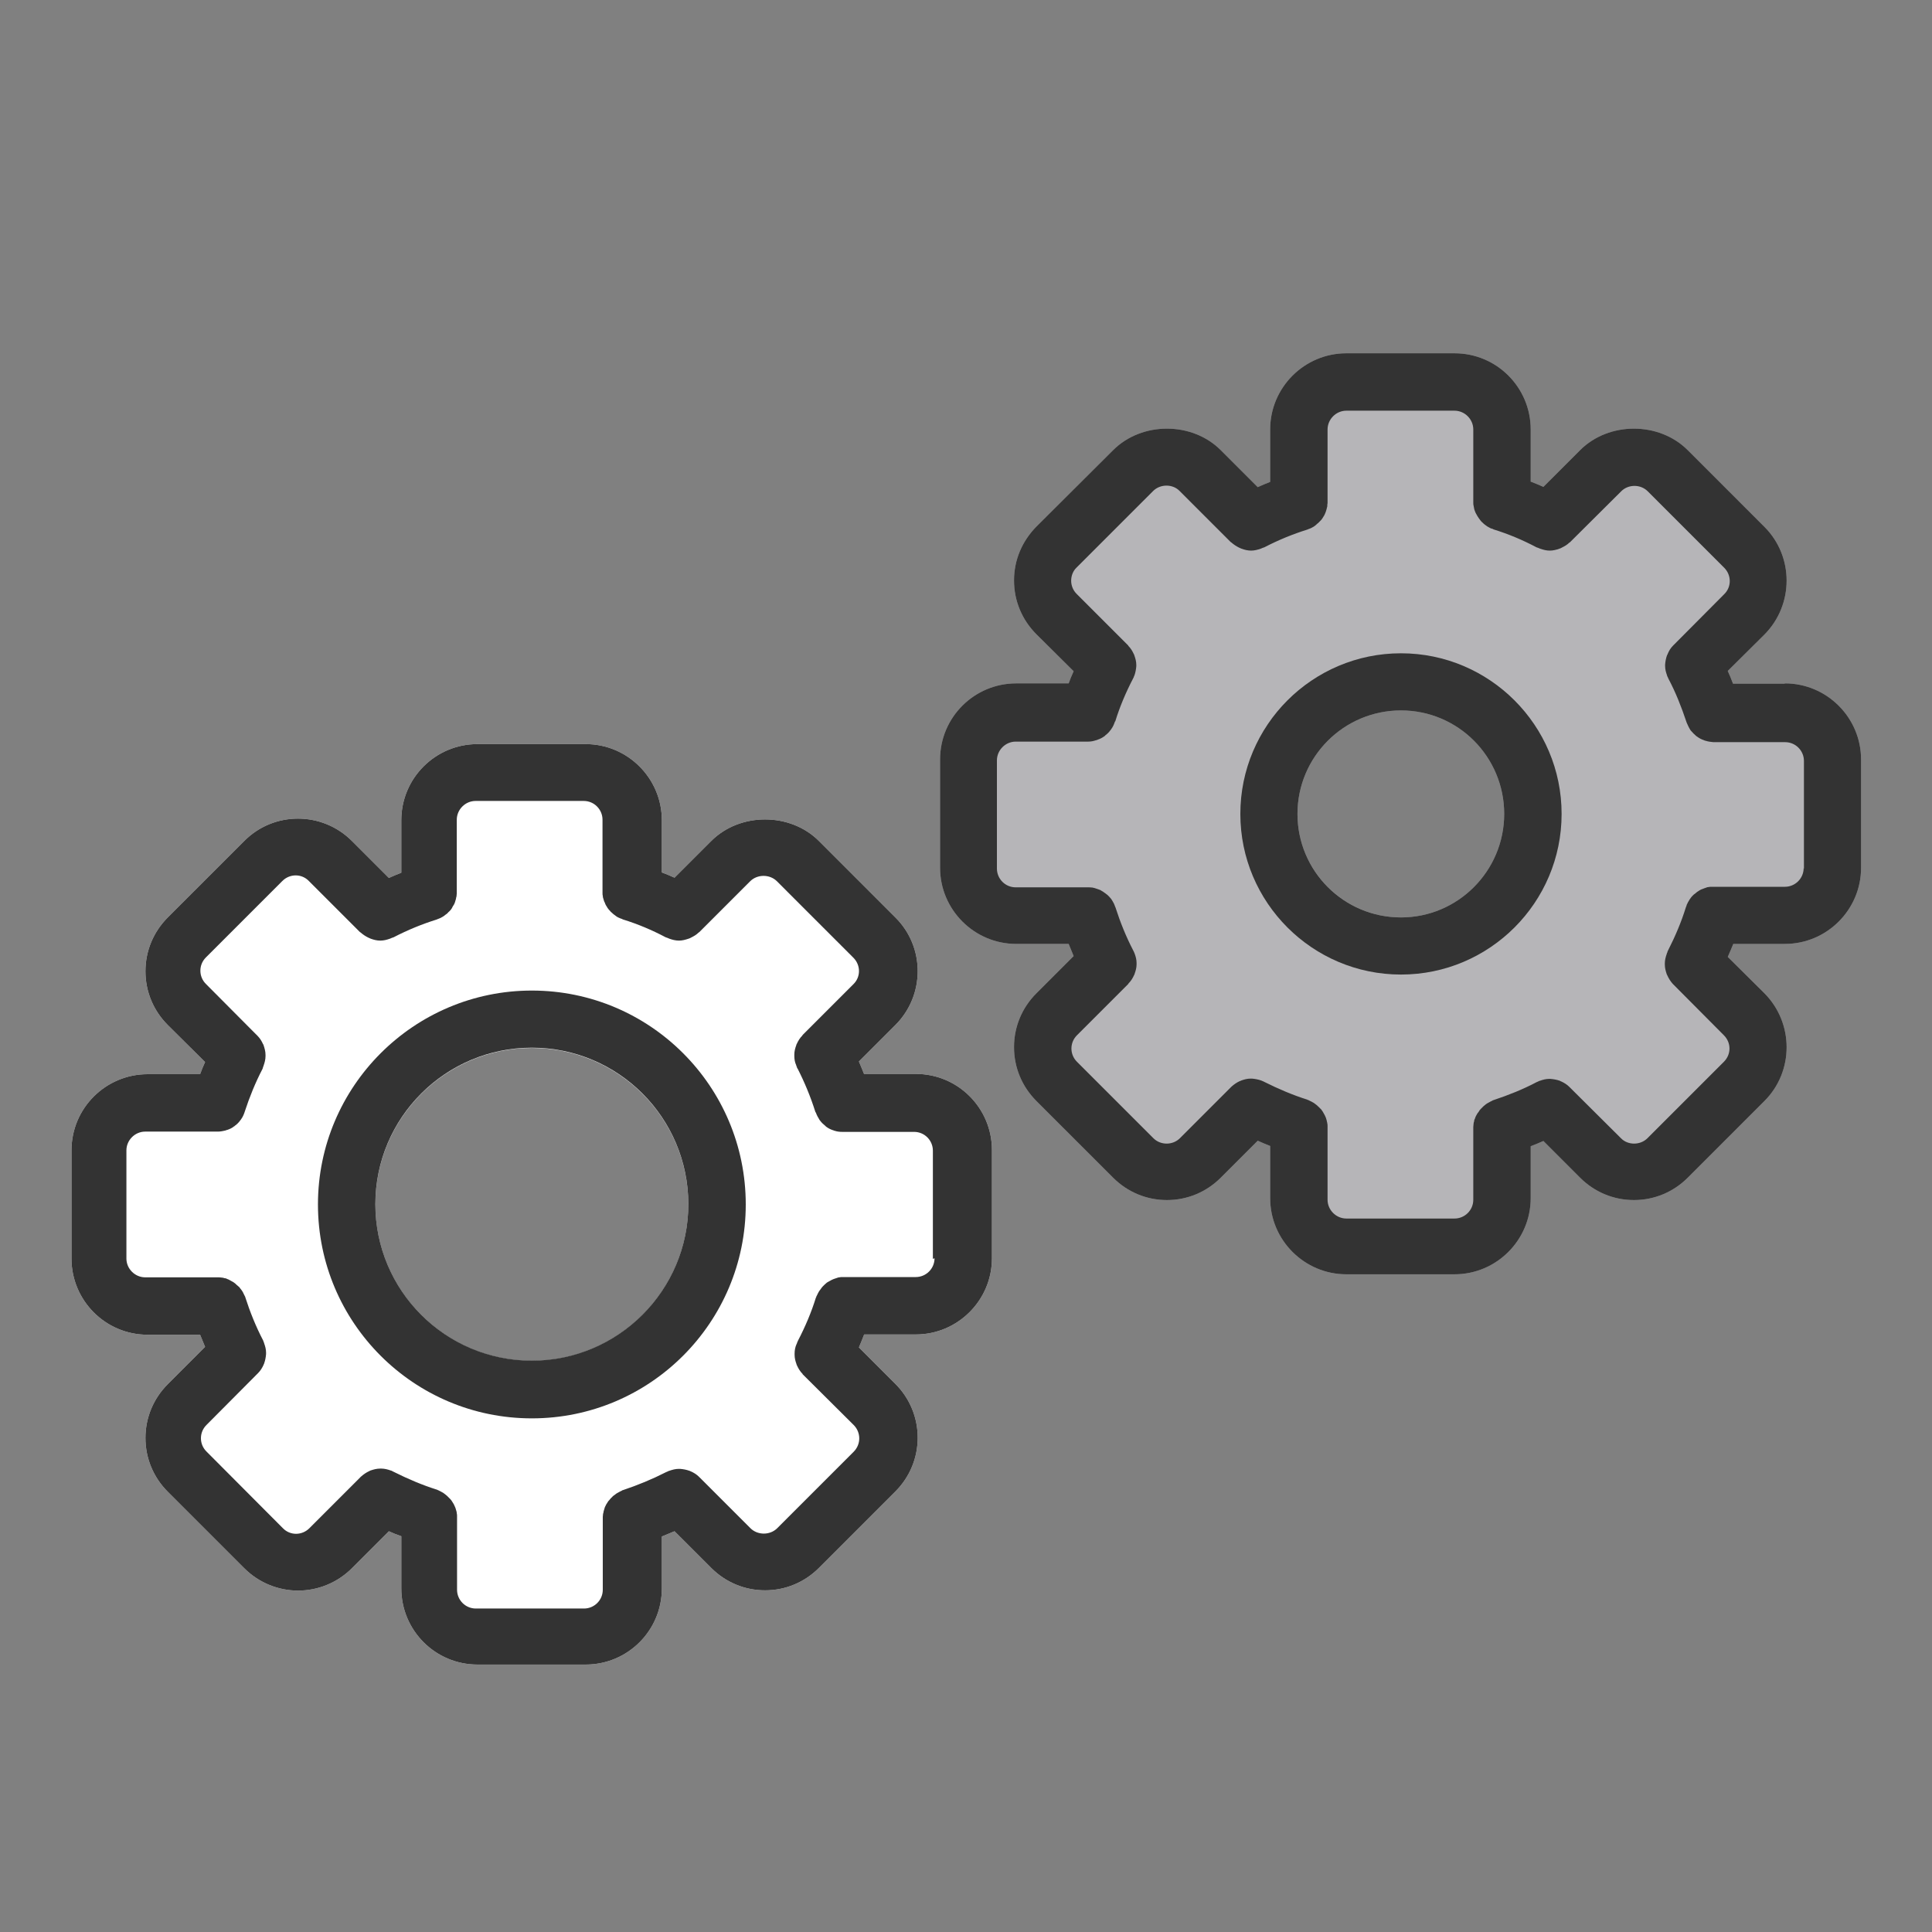 <?xml version="1.0" encoding="UTF-8"?><svg id="_レイヤー_1" xmlns="http://www.w3.org/2000/svg" viewBox="0 0 70 70"><rect x="0" y="0" width="70" height="70" fill="#808080" stroke="none"/><defs><style>.cls-1{fill:#fff;}.cls-2{fill:#b6b5b8;}.cls-3{fill:#333;}</style></defs><path class="cls-2" d="M64.66,24.77h-1.87c-.06-.16-.12-.31-.19-.46l1.33-1.32c1.07-1.08,1.07-2.83,0-3.9l-2.78-2.78c-1.04-1.04-2.86-1.04-3.9,0l-1.33,1.33c-.15-.07-.31-.13-.46-.19v-1.89c0-1.52-1.23-2.76-2.76-2.76h-3.92c-1.52,0-2.76,1.24-2.76,2.76v1.9c-.15.06-.3.12-.45.19l-1.34-1.34c-1.04-1.04-2.86-1.04-3.9,0l-2.78,2.77c-.52.53-.81,1.21-.81,1.95s.29,1.43.81,1.95l1.35,1.34c-.07.15-.13.3-.18.44h-1.9c-1.52,0-2.76,1.23-2.76,2.76v3.92c0,1.52,1.24,2.76,2.76,2.76h1.9c.06.15.12.3.18.44l-1.35,1.35c-.52.52-.81,1.21-.81,1.95s.29,1.43.81,1.95l2.78,2.78c.52.52,1.21.81,1.95.81s1.43-.29,1.95-.81l1.34-1.34c.15.07.3.13.45.19v1.89c0,1.52,1.24,2.76,2.76,2.76h3.92c1.52,0,2.76-1.24,2.76-2.76v-1.88c.15-.06.31-.12.46-.19l1.33,1.33c.52.52,1.21.81,1.95.81s1.43-.29,1.95-.81l2.78-2.78c1.07-1.07,1.07-2.82,0-3.9l-1.33-1.32c.07-.16.14-.32.2-.47h1.87c1.52,0,2.76-1.24,2.76-2.76v-3.92c0-1.52-1.24-2.76-2.76-2.76ZM54.5,29.49c0,2.07-1.68,3.75-3.74,3.75s-3.75-1.68-3.75-3.75,1.68-3.75,3.75-3.75,3.74,1.68,3.74,3.75Z"/><path class="cls-1" d="M33.18,38.92h-1.87c-.06-.16-.13-.31-.19-.46l1.32-1.32c1.08-1.08,1.08-2.83,0-3.9l-2.77-2.77c-1.04-1.04-2.86-1.04-3.9,0l-1.33,1.33c-.15-.07-.31-.13-.46-.19v-1.89c0-1.52-1.24-2.76-2.76-2.76h-3.92c-1.52,0-2.76,1.23-2.76,2.76v1.9c-.15.06-.3.12-.45.19l-1.34-1.34c-1.08-1.08-2.83-1.08-3.9,0l-2.77,2.77c-.52.52-.81,1.21-.81,1.95s.29,1.43.81,1.95l1.35,1.34c-.07.15-.13.3-.18.44h-1.9c-1.52,0-2.76,1.23-2.76,2.76v3.92c0,1.52,1.23,2.76,2.76,2.76h1.9c.06.15.12.3.18.44l-1.35,1.35c-.52.52-.81,1.21-.81,1.95s.29,1.43.81,1.95l2.77,2.77c.54.54,1.25.81,1.95.81s1.41-.27,1.95-.81l1.34-1.34c.15.07.3.13.45.18v1.89c0,1.52,1.23,2.76,2.76,2.76h3.92c1.52,0,2.76-1.23,2.76-2.76v-1.88c.15-.06.31-.13.46-.19l1.33,1.33c.52.52,1.21.81,1.95.81s1.43-.29,1.95-.81l2.77-2.77c1.08-1.08,1.08-2.82,0-3.9l-1.32-1.32c.07-.16.13-.32.19-.47h1.87c1.52,0,2.76-1.24,2.76-2.76v-3.92c0-1.52-1.23-2.76-2.76-2.76ZM24.94,43.64c0,3.13-2.55,5.67-5.67,5.67s-5.67-2.54-5.67-5.67,2.54-5.67,5.67-5.67,5.67,2.54,5.67,5.67Z"/><path class="cls-3" d="M50.76,23.67c-3.21,0-5.82,2.61-5.82,5.82s2.61,5.82,5.82,5.82,5.82-2.61,5.82-5.82-2.61-5.82-5.82-5.82ZM50.76,33.24c-2.07,0-3.75-1.68-3.75-3.75s1.68-3.75,3.75-3.75,3.74,1.68,3.74,3.75-1.68,3.75-3.74,3.75Z"/><path class="cls-3" d="M64.66,24.77h-1.87c-.06-.16-.12-.31-.19-.46l1.33-1.32c1.07-1.08,1.07-2.83,0-3.9l-2.78-2.78c-1.04-1.04-2.86-1.04-3.9,0l-1.33,1.33c-.15-.07-.31-.13-.46-.19v-1.89c0-1.52-1.23-2.76-2.76-2.76h-3.92c-1.52,0-2.76,1.24-2.76,2.76v1.9c-.15.06-.3.12-.45.19l-1.34-1.34c-1.04-1.04-2.86-1.04-3.9,0l-2.78,2.77c-.52.53-.81,1.21-.81,1.95s.29,1.43.81,1.95l1.35,1.34c-.07.15-.13.3-.18.44h-1.9c-1.52,0-2.76,1.23-2.76,2.76v3.92c0,1.52,1.24,2.76,2.76,2.76h1.9c.06.15.12.3.18.44l-1.35,1.35c-.52.52-.81,1.21-.81,1.95s.29,1.43.81,1.95l2.78,2.78c.52.52,1.21.81,1.95.81s1.43-.29,1.95-.81l1.34-1.34c.15.07.3.13.45.19v1.89c0,1.52,1.24,2.76,2.76,2.76h3.92c1.52,0,2.76-1.24,2.76-2.76v-1.88c.15-.06.31-.12.46-.19l1.33,1.33c.52.52,1.21.81,1.95.81s1.43-.29,1.95-.81l2.78-2.78c1.07-1.07,1.07-2.82,0-3.9l-1.33-1.32c.07-.16.14-.32.2-.47h1.87c1.52,0,2.76-1.24,2.76-2.76v-3.92c0-1.52-1.24-2.76-2.76-2.76ZM65.35,31.45c0,.38-.31.68-.68.68h-2.6s-.03,0-.04,0c-.05,0-.09,0-.13.01-.03,0-.06.01-.08.02-.04.01-.08.03-.11.04-.03.01-.05.02-.08.03-.04.02-.07.04-.1.06-.03.02-.05.03-.07.05-.03.03-.06.05-.09.07-.02.02-.04.04-.06.06-.03.03-.05.06-.07.09-.02.03-.04.05-.05.08-.02.03-.04.06-.05.09-.02.03-.03.06-.04.1,0,.02-.02.03-.02.05-.16.52-.38,1.04-.65,1.57-.01.02-.02.04-.02.06-.01.02-.02.03-.02.05-.04.11-.07.23-.07.34v.05c0,.12.03.23.07.35,0,.01.02.03.02.04.05.11.11.21.2.31,0,0,.01.01.02.02l1.83,1.84c.27.27.27.69,0,.96l-2.77,2.77c-.26.26-.71.26-.96,0l-1.85-1.84s-.01-.01-.02-.02c-.09-.09-.19-.15-.3-.2-.02,0-.03-.02-.04-.02-.11-.04-.23-.06-.35-.07h-.04c-.12,0-.23.03-.34.07-.02,0-.04.01-.05.02-.02.01-.05.02-.07.03-.49.26-1.02.47-1.56.65-.02,0-.03.01-.04.02-.04.02-.07.03-.1.05-.03.02-.06.03-.09.05-.03.02-.06.04-.08.06-.03.02-.06.05-.08.07-.02.02-.05.05-.07.07-.02.03-.05.05-.06.08-.02.03-.04.06-.06.08-.02.03-.03.06-.05.09-.02.03-.03.07-.04.1-.02.03-.03.06-.03.1-.01.03-.02.06-.02.09,0,.04-.01.08-.01.11,0,.02,0,.03,0,.04v2.6c0,.38-.31.68-.68.68h-3.92c-.37,0-.68-.31-.68-.68v-2.61s0-.03,0-.05c0-.04,0-.08-.01-.11,0-.03-.02-.07-.02-.1-.01-.03-.02-.06-.03-.1-.01-.03-.03-.06-.04-.09-.02-.03-.03-.06-.05-.09-.02-.03-.03-.06-.05-.08-.02-.03-.04-.06-.07-.08-.02-.02-.04-.05-.07-.07-.03-.03-.05-.05-.08-.07-.03-.02-.05-.04-.08-.06-.03-.02-.06-.03-.09-.05-.04-.02-.07-.03-.1-.05-.02,0-.03-.01-.05-.02-.51-.16-1.03-.38-1.55-.64-.02-.01-.04-.02-.06-.03-.02,0-.04-.02-.05-.02-.11-.04-.23-.06-.34-.07h-.05c-.12,0-.23.03-.34.07-.02.01-.03.02-.05.02-.11.05-.21.12-.3.2,0,.01-.02.01-.02.02l-1.85,1.85c-.26.26-.7.26-.96,0l-2.77-2.77c-.13-.13-.2-.3-.2-.48s.07-.35.2-.48l1.86-1.86s0-.01.01-.02c.09-.09.15-.19.2-.3.01-.02.02-.03.02-.05.04-.11.07-.22.07-.34,0-.02,0-.03,0-.05,0-.12-.03-.23-.07-.34-.01-.02-.02-.04-.02-.05-.01-.02-.02-.04-.03-.06-.26-.5-.47-1.02-.64-1.55,0-.02-.02-.03-.02-.05-.01-.03-.03-.07-.04-.1-.02-.03-.03-.06-.05-.09-.02-.03-.04-.06-.05-.08-.03-.03-.05-.06-.07-.08l-.06-.06s-.06-.05-.09-.07c-.03-.02-.05-.03-.07-.05-.04-.02-.07-.04-.1-.06-.03-.01-.05-.02-.08-.03-.04-.01-.08-.03-.12-.04l-.08-.02s-.08-.01-.13-.01c-.01,0-.03,0-.04,0h-2.62c-.38,0-.68-.31-.68-.68v-3.92c0-.37.31-.68.68-.68h2.63c.1,0,.19-.02.28-.05.02,0,.04-.01.06-.02.09-.03.17-.07.25-.13.01,0,.02-.02.03-.03.07-.05.13-.11.18-.18.01-.01.02-.02.03-.04.06-.08.1-.17.13-.26,0-.01.01-.02.02-.03.16-.52.38-1.04.64-1.54.01-.02.02-.04.03-.06,0-.02.01-.04.02-.05.04-.11.06-.23.07-.34,0-.02,0-.03,0-.05,0-.12-.03-.23-.07-.34,0-.02-.01-.03-.02-.05-.05-.11-.11-.21-.2-.3,0,0,0-.02-.01-.02l-1.86-1.86c-.13-.13-.2-.3-.2-.48s.07-.36.2-.48l2.77-2.77c.26-.26.71-.26.96,0l1.85,1.85s.02.01.03.02c.08.07.17.13.27.18.03.01.06.03.09.04.11.04.23.07.35.07s.23-.03.35-.07c.03-.01.05-.02.07-.03.02-.01.04-.01.06-.02.52-.27,1.04-.48,1.55-.64.02,0,.03-.02.05-.02.04-.01.07-.03.1-.04.03-.02.06-.03.09-.05.03-.02.05-.04.08-.06.03-.03.05-.05.08-.07.03-.03.05-.05.07-.07.03-.03.05-.05.07-.08.02-.03.04-.06.05-.08.02-.03.04-.06.05-.09.01-.03.03-.06.04-.1.01-.03.02-.06.03-.1,0-.03.02-.06.02-.09,0-.04,0-.08.01-.11,0-.02,0-.03,0-.05v-2.62c0-.37.31-.68.68-.68h3.92c.37,0,.68.31.68.68v2.61s0,.03,0,.04c0,.04,0,.08.01.11s.01.07.02.1c0,.03.02.07.03.1.01.03.02.06.04.09.02.03.03.06.05.09.02.03.04.06.06.09.02.03.04.05.06.08.02.03.05.05.07.07.03.03.05.05.08.07.03.02.05.04.08.06.03.02.06.03.09.05.03.02.06.03.1.04.02,0,.03.02.04.02.55.17,1.07.39,1.56.65.02.01.04.01.06.02.02.01.05.02.07.03.12.04.23.07.35.07.12,0,.24-.03.35-.07.03-.01.06-.02.09-.04.1-.05.19-.1.27-.18.01-.01.03-.01.03-.02l1.85-1.84c.26-.26.7-.26.96,0l2.77,2.77c.27.27.27.7,0,.96l-1.83,1.84-.02.02c-.09.09-.15.19-.2.31,0,.02-.02.03-.02.04-.04.11-.06.22-.07.34v.05c0,.12.03.23.07.34,0,.02.01.04.02.05.01.02.02.05.03.07.26.49.47,1.02.65,1.56,0,.01.01.02.01.03.04.09.08.18.13.26.01.02.02.03.03.04.06.07.12.13.19.19.01,0,.02.02.03.02.08.06.16.1.25.13.02.01.04.02.06.02.09.03.18.04.28.05h2.6c.38,0,.68.31.68.68v3.92Z"/><path class="cls-3" d="M19.27,35.89c-4.27,0-7.75,3.47-7.75,7.75s3.47,7.75,7.75,7.75,7.75-3.47,7.75-7.75-3.47-7.75-7.75-7.75ZM19.27,49.3c-3.13,0-5.67-2.54-5.67-5.67s2.54-5.67,5.67-5.67,5.67,2.54,5.67,5.67-2.55,5.67-5.67,5.67Z"/><path class="cls-3" d="M33.18,38.92h-1.87c-.06-.16-.13-.31-.19-.46l1.32-1.32c1.08-1.08,1.08-2.83,0-3.9l-2.77-2.77c-1.04-1.04-2.86-1.04-3.9,0l-1.33,1.33c-.15-.07-.31-.13-.46-.19v-1.89c0-1.52-1.24-2.76-2.76-2.76h-3.92c-1.52,0-2.76,1.23-2.76,2.76v1.9c-.15.06-.3.12-.45.19l-1.34-1.34c-1.08-1.08-2.83-1.08-3.9,0l-2.77,2.77c-.52.52-.81,1.21-.81,1.95s.29,1.43.81,1.95l1.35,1.34c-.07.15-.13.3-.18.44h-1.9c-1.52,0-2.76,1.23-2.76,2.76v3.92c0,1.52,1.23,2.76,2.76,2.76h1.9c.06.15.12.3.18.44l-1.35,1.35c-.52.52-.81,1.21-.81,1.95s.29,1.43.81,1.95l2.77,2.77c.54.54,1.25.81,1.95.81s1.41-.27,1.95-.81l1.34-1.34c.15.07.3.13.45.18v1.89c0,1.52,1.23,2.76,2.76,2.76h3.92c1.52,0,2.76-1.23,2.76-2.76v-1.88c.15-.06.31-.13.46-.19l1.33,1.33c.52.52,1.21.81,1.95.81s1.43-.29,1.95-.81l2.77-2.77c1.08-1.08,1.08-2.82,0-3.9l-1.32-1.32c.07-.16.13-.32.19-.47h1.87c1.52,0,2.76-1.24,2.76-2.76v-3.92c0-1.52-1.23-2.76-2.76-2.76ZM33.86,45.59c0,.38-.31.68-.68.68h-2.6s-.03,0-.04,0c-.05,0-.09,0-.13.01-.03,0-.05.01-.08.02-.04.01-.08.03-.12.04-.03.01-.05.02-.07.03-.04.02-.07.04-.11.06-.02.01-.05.03-.07.04-.03.03-.06.05-.09.08-.02.02-.04.04-.06.06-.03.03-.05.06-.07.09-.02.03-.04.05-.06.08-.02.03-.03.06-.05.09-.02.04-.03.07-.05.1,0,.02-.01.03-.02.05-.16.52-.38,1.04-.65,1.56-.01.02-.02.05-.03.07,0,.02-.01.03-.02.05-.05.11-.07.23-.07.34v.05c0,.12.03.23.07.34,0,.02.01.03.02.05.05.11.11.21.2.3,0,0,0,.02.01.02l1.84,1.83c.27.27.27.7,0,.97l-2.77,2.77c-.26.26-.71.26-.97,0l-1.84-1.84s-.02-.01-.02-.02c-.09-.09-.19-.15-.3-.2-.02,0-.03-.02-.05-.02-.11-.04-.22-.06-.34-.07h-.05c-.11,0-.23.03-.34.07-.02,0-.03.01-.05.02-.03.01-.05.02-.07.03-.49.25-1.02.47-1.56.65-.02,0-.03.01-.04.02-.04.02-.07.03-.1.05-.03.02-.06.03-.09.05-.03.02-.05.04-.08.06-.03.02-.06.04-.08.07-.03.02-.05.05-.07.07-.02.03-.05.06-.07.08-.02.03-.04.06-.05.08-.02.03-.04.06-.05.09-.02.03-.03.06-.04.1-.01.03-.02.06-.03.1,0,.03-.01.06-.02.09,0,.04-.01.08-.01.11,0,.02,0,.03,0,.04v2.6c0,.38-.31.68-.68.68h-3.92c-.38,0-.68-.31-.68-.68v-2.62s0-.03,0-.04c0-.04,0-.08-.01-.11,0-.04-.01-.07-.02-.1-.01-.03-.02-.07-.03-.1-.01-.03-.03-.06-.04-.09-.01-.03-.03-.06-.05-.09-.02-.03-.04-.06-.05-.08-.02-.03-.05-.06-.07-.08l-.07-.07s-.05-.05-.08-.07c-.03-.02-.05-.04-.08-.06-.03-.02-.06-.03-.09-.05-.03-.02-.07-.03-.1-.05-.02,0-.03-.02-.05-.02-.51-.16-1.03-.38-1.55-.64-.02-.01-.04-.02-.06-.03-.02-.01-.03-.02-.05-.02-.11-.04-.23-.07-.34-.07h-.05c-.12,0-.23.03-.35.07-.01,0-.03.02-.04.02-.11.05-.21.12-.3.2,0,0-.02.01-.02.02l-1.85,1.85c-.27.27-.7.27-.96,0l-2.77-2.78c-.13-.13-.2-.3-.2-.48s.07-.35.2-.48l1.85-1.86s.01-.01.02-.02c.09-.09.15-.19.2-.3,0-.02.02-.03.02-.05.04-.11.06-.22.07-.34v-.05c0-.12-.03-.23-.07-.34,0-.02-.01-.04-.02-.05,0-.02-.01-.04-.02-.06-.26-.5-.47-1.02-.64-1.55,0-.02-.01-.03-.02-.05-.02-.03-.03-.07-.05-.1-.01-.03-.03-.06-.05-.09-.02-.03-.04-.06-.06-.08-.02-.03-.04-.06-.07-.08-.02-.02-.05-.04-.07-.06-.03-.03-.05-.05-.08-.07-.03-.02-.05-.04-.08-.05-.03-.02-.06-.03-.09-.05-.03-.02-.06-.03-.09-.04-.03-.02-.07-.03-.1-.03-.03-.01-.06-.02-.09-.02s-.07-.01-.11-.01c-.02,0-.03,0-.04,0h-2.63c-.37,0-.68-.31-.68-.68v-3.92c0-.37.31-.68.68-.68h2.63s0,0,0,0c.1,0,.19-.02.28-.04.02-.01.04-.02.06-.02.09-.03.18-.07.25-.13.02,0,.02-.02.04-.03.07-.05.13-.11.18-.18.01-.01.02-.03.03-.04.06-.08.1-.17.13-.26,0-.01.01-.02.01-.03.17-.52.38-1.04.64-1.54.01-.02.02-.05.02-.07.01-.02.02-.03.02-.05.04-.11.07-.23.07-.34v-.05c0-.12-.03-.23-.07-.35,0-.01-.01-.03-.02-.04-.05-.11-.11-.21-.2-.3,0,0-.01-.02-.02-.02l-1.85-1.86c-.13-.13-.2-.3-.2-.48s.07-.35.2-.48l2.77-2.77c.27-.27.7-.27.96,0l1.85,1.85s.02.01.03.02c.08.07.17.13.27.18.03.01.06.03.09.04.11.04.22.07.35.07s.23-.03.35-.07c.02-.01.05-.02.07-.03.02-.01.04-.01.06-.02.52-.27,1.04-.48,1.55-.64.02,0,.03-.02.05-.02.03-.01.07-.03.1-.04.03-.02.06-.03.09-.05.03-.02.06-.04.08-.06.03-.02.06-.04.08-.06.02-.03.05-.05.07-.07s.05-.05.07-.08c.02-.03.04-.06.05-.09.02-.03.04-.06.05-.08.02-.03.03-.07.04-.1.01-.03.02-.06.03-.1,0-.03.01-.06.02-.09,0-.04.01-.08.01-.11,0-.02,0-.03,0-.05v-2.62c0-.37.31-.68.68-.68h3.92c.38,0,.68.31.68.68v2.61s0,.03,0,.04c0,.04,0,.08.01.11,0,.04.01.07.02.1.01.03.02.07.03.1.02.03.03.06.04.09.01.03.03.06.05.09.02.03.03.06.05.08.02.03.05.06.07.08.02.03.04.05.07.07.03.03.05.05.08.07.03.02.05.04.08.06.03.02.06.04.09.05.04.02.07.03.1.04.02,0,.03.02.04.02.55.17,1.07.39,1.56.65.02.01.04.01.06.02.02.01.05.02.07.03.11.04.23.07.35.07s.23-.03.35-.07c.03-.01.06-.02.09-.04.1-.05.19-.1.27-.18.01-.01.02-.01.03-.02l1.84-1.84c.26-.26.71-.26.97,0l2.77,2.77c.27.27.27.7,0,.96l-1.84,1.84s0,.01-.01.02c-.09.09-.15.19-.2.3-.01.02-.02.03-.02.05-.04.11-.07.22-.07.34v.05c0,.12.02.23.07.34,0,.02.01.04.02.05,0,.02.01.05.03.07.25.49.47,1.02.64,1.56,0,.01.01.02.02.03.03.09.08.18.13.26.01.02.02.03.03.04.05.07.12.13.18.18.01.01.02.02.03.03.08.06.16.1.25.13.02,0,.04.02.06.02.09.03.18.04.28.04,0,0,0,0,0,0h2.6c.38,0,.68.31.68.68v3.92Z"/></svg>